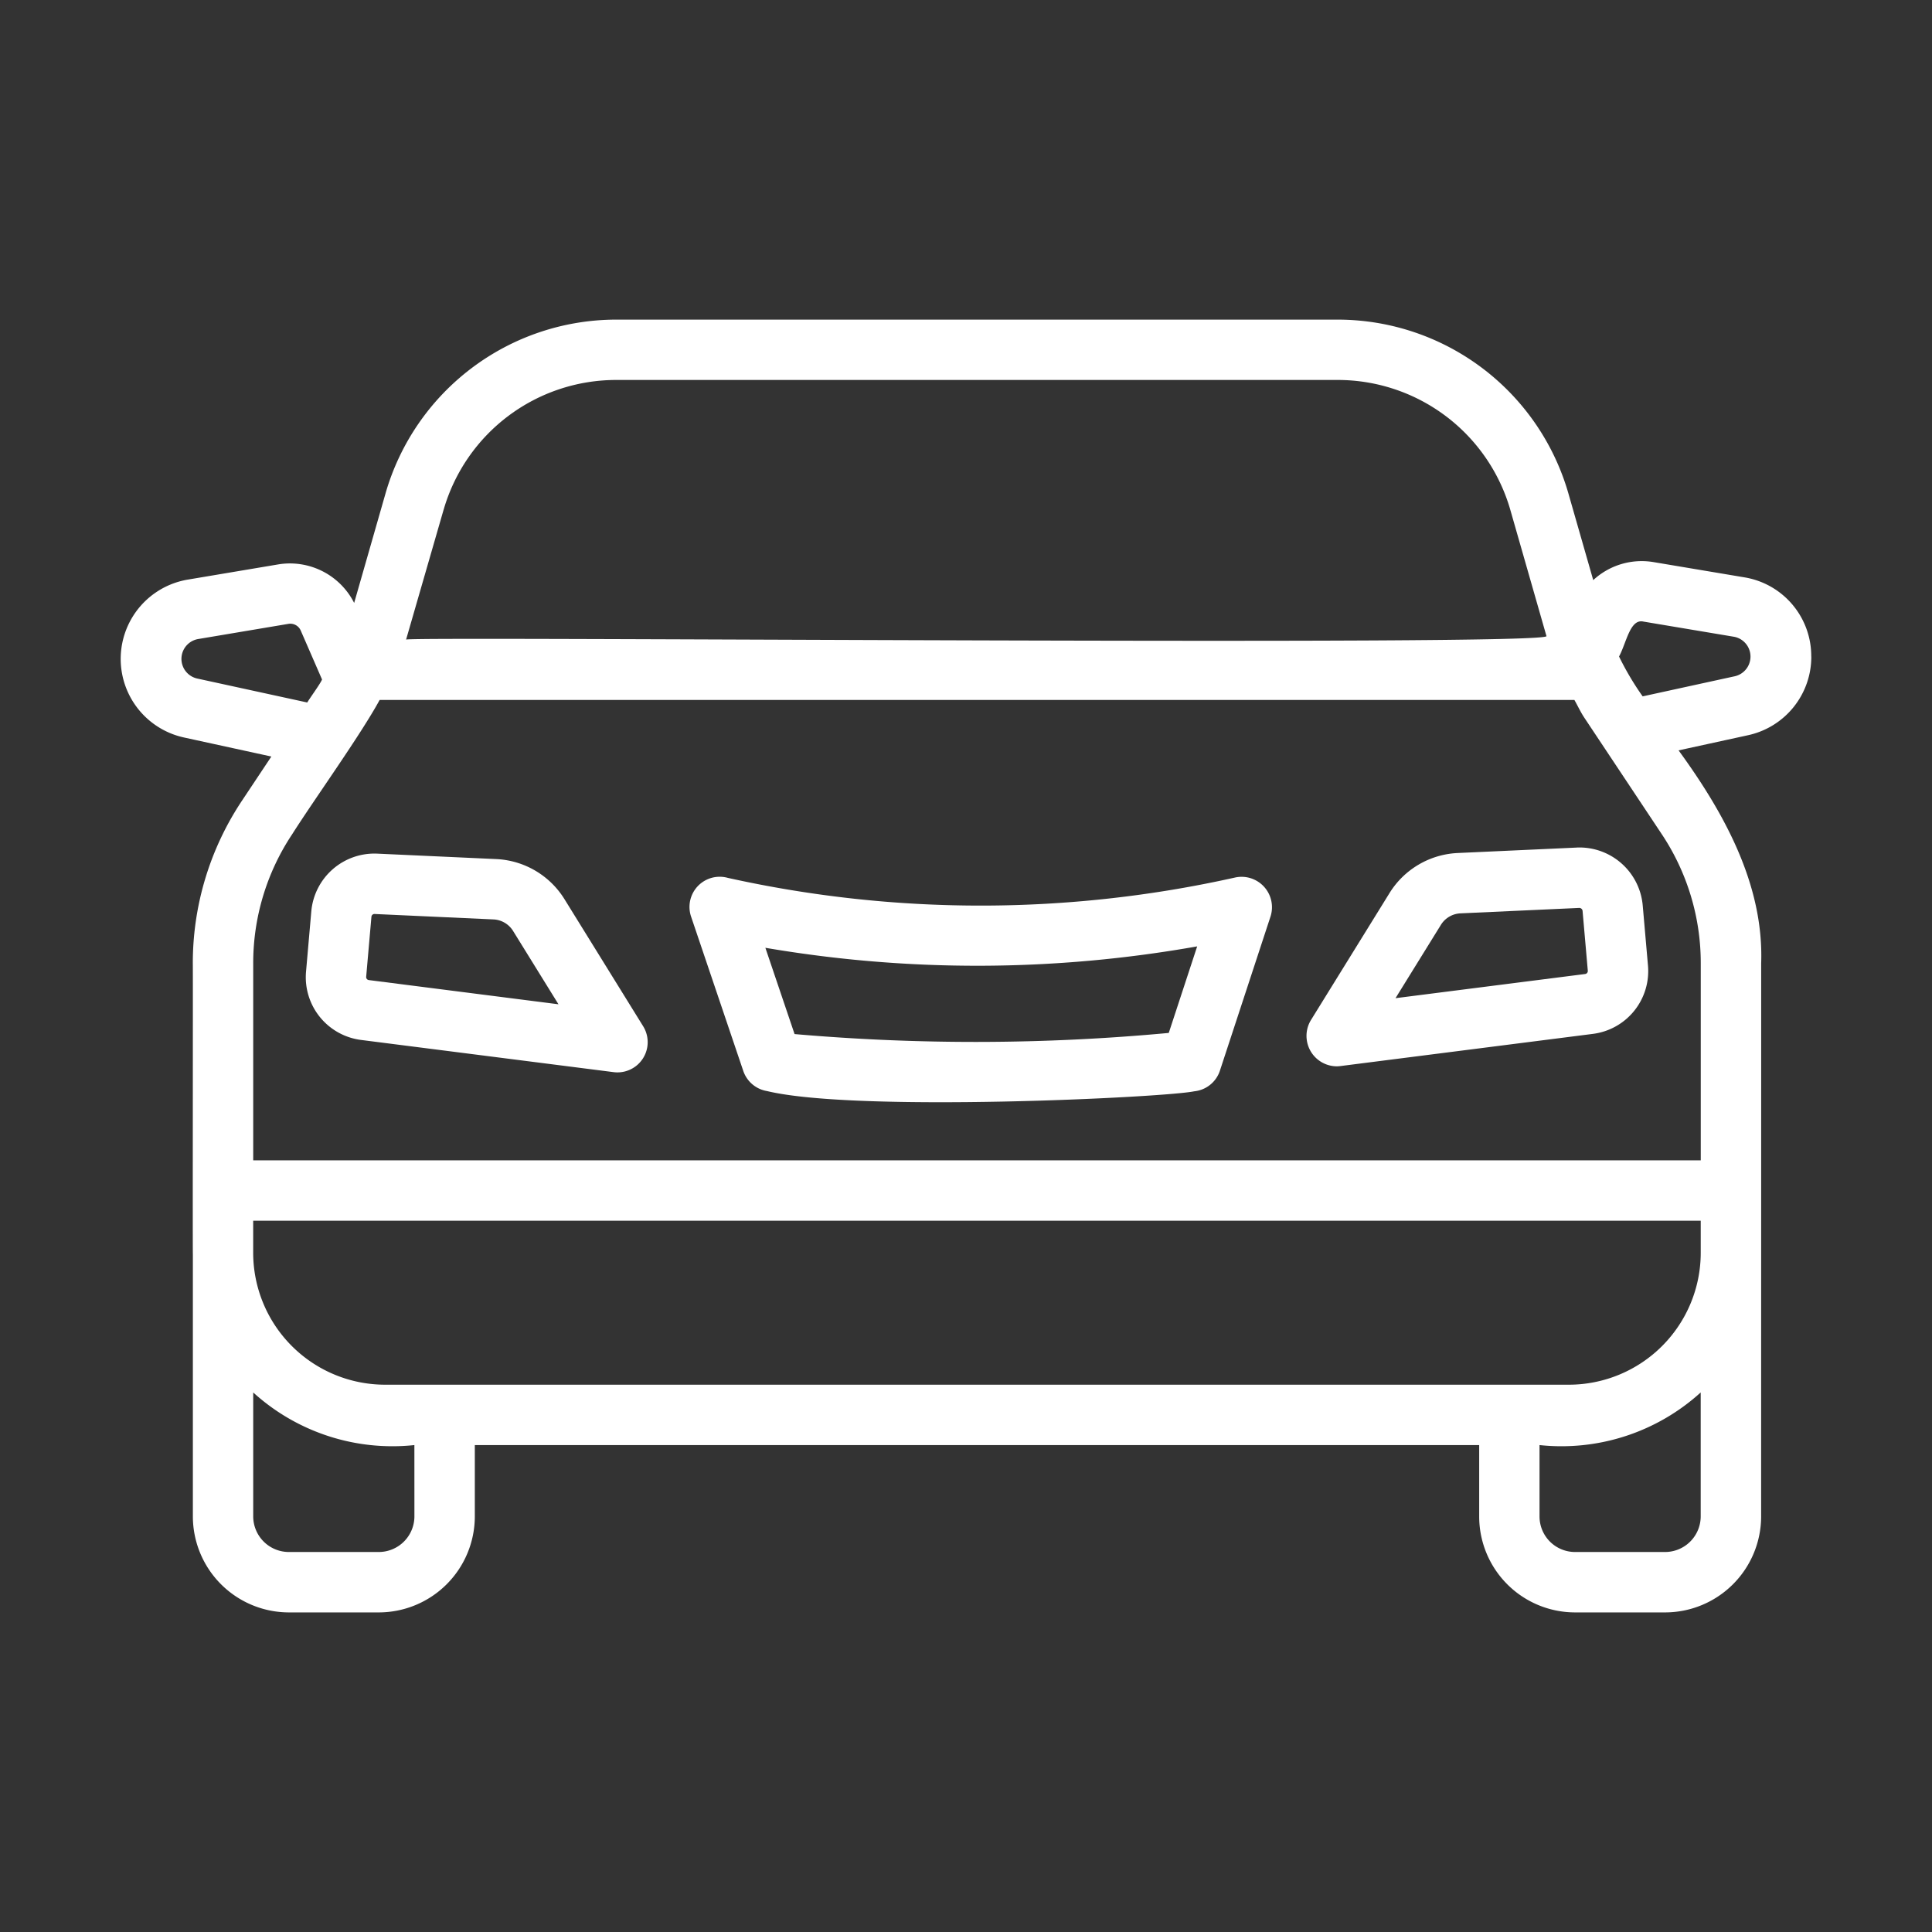 <?xml version="1.0" encoding="UTF-8"?>
<svg xmlns="http://www.w3.org/2000/svg" id="line" height="512" viewBox="0 0 64 64" width="512">
  <rect x="0" y="0" width="64" height="64" fill="#333333" stroke="none"/>
  <g fill="#fff">
    <path d="m60 21.748a2.643 2.643 0 0 0 -2.228-2.625l-2.998-.503a2.362 2.362 0 0 0 -1.996.597l-.828-2.889a7.956 7.956 0 0 0 -7.615-5.74h-23.944a7.956 7.956 0 0 0 -7.615 5.74l-1.044 3.645a2.384 2.384 0 0 0 -2.506-1.278l-2.992.503a2.664 2.664 0 0 0 -.14 5.232l2.895.631-.974 1.464a9.705 9.705 0 0 0 -1.628 5.389c.007.039-.007 9.596.002 9.631v8.693a3.184 3.184 0 0 0 3.186 3.175h2.968a3.184 3.184 0 0 0 3.186-3.175v-2.367h33.271v2.367a3.178 3.178 0 0 0 3.175 3.175h2.979a3.184 3.184 0 0 0 3.186-3.175c-.001-4.548.002-13.759.001-18.325.092-2.617-1.24-5.004-2.736-7.056l2.31-.504a2.659 2.659 0 0 0 2.087-2.604zm-45.302-4.87a5.949 5.949 0 0 1 5.693-4.291h23.944a5.949 5.949 0 0 1 5.693 4.291l1.199 4.188c.44.349-37.854.005-37.775.122.013-.042 1.245-4.31 1.245-4.31zm-8.171 5.598a.667.667 0 0 1 .031-1.306l3.003-.505a.377.377 0 0 1 .404.229l.703 1.615c-.039.116-.425.647-.49.762zm49.812 19.024a4.372 4.372 0 0 1 -4.365 4.37h-39.222a4.373 4.373 0 0 1 -4.365-4.375v-1.058h47.952zm-42.611 8.737a1.182 1.182 0 0 1 -1.186 1.175h-2.968a1.182 1.182 0 0 1 -1.186-1.175v-4.11a6.858 6.858 0 0 0 5.339 1.743zm41.425 1.175h-2.979a1.177 1.177 0 0 1 -1.175-1.175v-2.367a6.856 6.856 0 0 0 5.339-1.744v4.111a1.182 1.182 0 0 1 -1.186 1.175zm1.187-12.975h-47.952v-6.525a7.702 7.702 0 0 1 1.294-4.282c.729-1.15 2.26-3.278 2.894-4.443h39.578c.111.194.203.399.327.585l2.565 3.858a7.702 7.702 0 0 1 1.294 4.282zm1.14-16.038-3.065.669a9.496 9.496 0 0 1 -.782-1.32c.249-.464.365-1.26.809-1.157l3.007.504a.668.668 0 0 1 .03 1.304z"></path>
    <path d="m18.699 29.786a2.811 2.811 0 0 0 -2.261-1.328l-3.938-.18a2.1 2.1 0 0 0 -2.188 1.916l-.174 1.991a2.095 2.095 0 0 0 1.826 2.265l8.364 1.066a1.001 1.001 0 0 0 .978-1.519zm-6.481 2.68a.1.1 0 0 1 -.088-.108l.174-1.989a.101.101 0 0 1 .104-.092l3.938.18a.808.808 0 0 1 .651.383l1.503 2.428z"></path>
    <path d="m52.229 28.077-3.938.18a2.809 2.809 0 0 0 -2.262 1.328l-2.606 4.212a1.008 1.008 0 0 0 .851 1.526.99.99 0 0 0 .126-.008l8.365-1.066a2.096 2.096 0 0 0 1.826-2.267l-.174-1.991a2.105 2.105 0 0 0 -2.188-1.915zm.283 4.188-6.284.801 1.503-2.428a.806.806 0 0 1 .651-.382l3.938-.18a.111.111 0 0 1 .104.091l.174 1.989a.101.101 0 0 1 -.087.109z"></path>
    <path d="m40.928 29.066a38.66 38.66 0 0 1 -16.817.015 1 1 0 0 0 -1.218 1.283l1.729 5.112a1.002 1.002 0 0 0 .787.667c2.961.712 13.178.213 14.149.008a1.0 1 0 0 0 .853-.683l1.678-5.112a1.007 1.007 0 0 0 -1.161-1.29zm-2.211 5.151a69.056 69.056 0 0 1 -12.396.038l-.967-2.858a41.694 41.694 0 0 0 14.304-.047z"></path>
  </g>
</svg>
